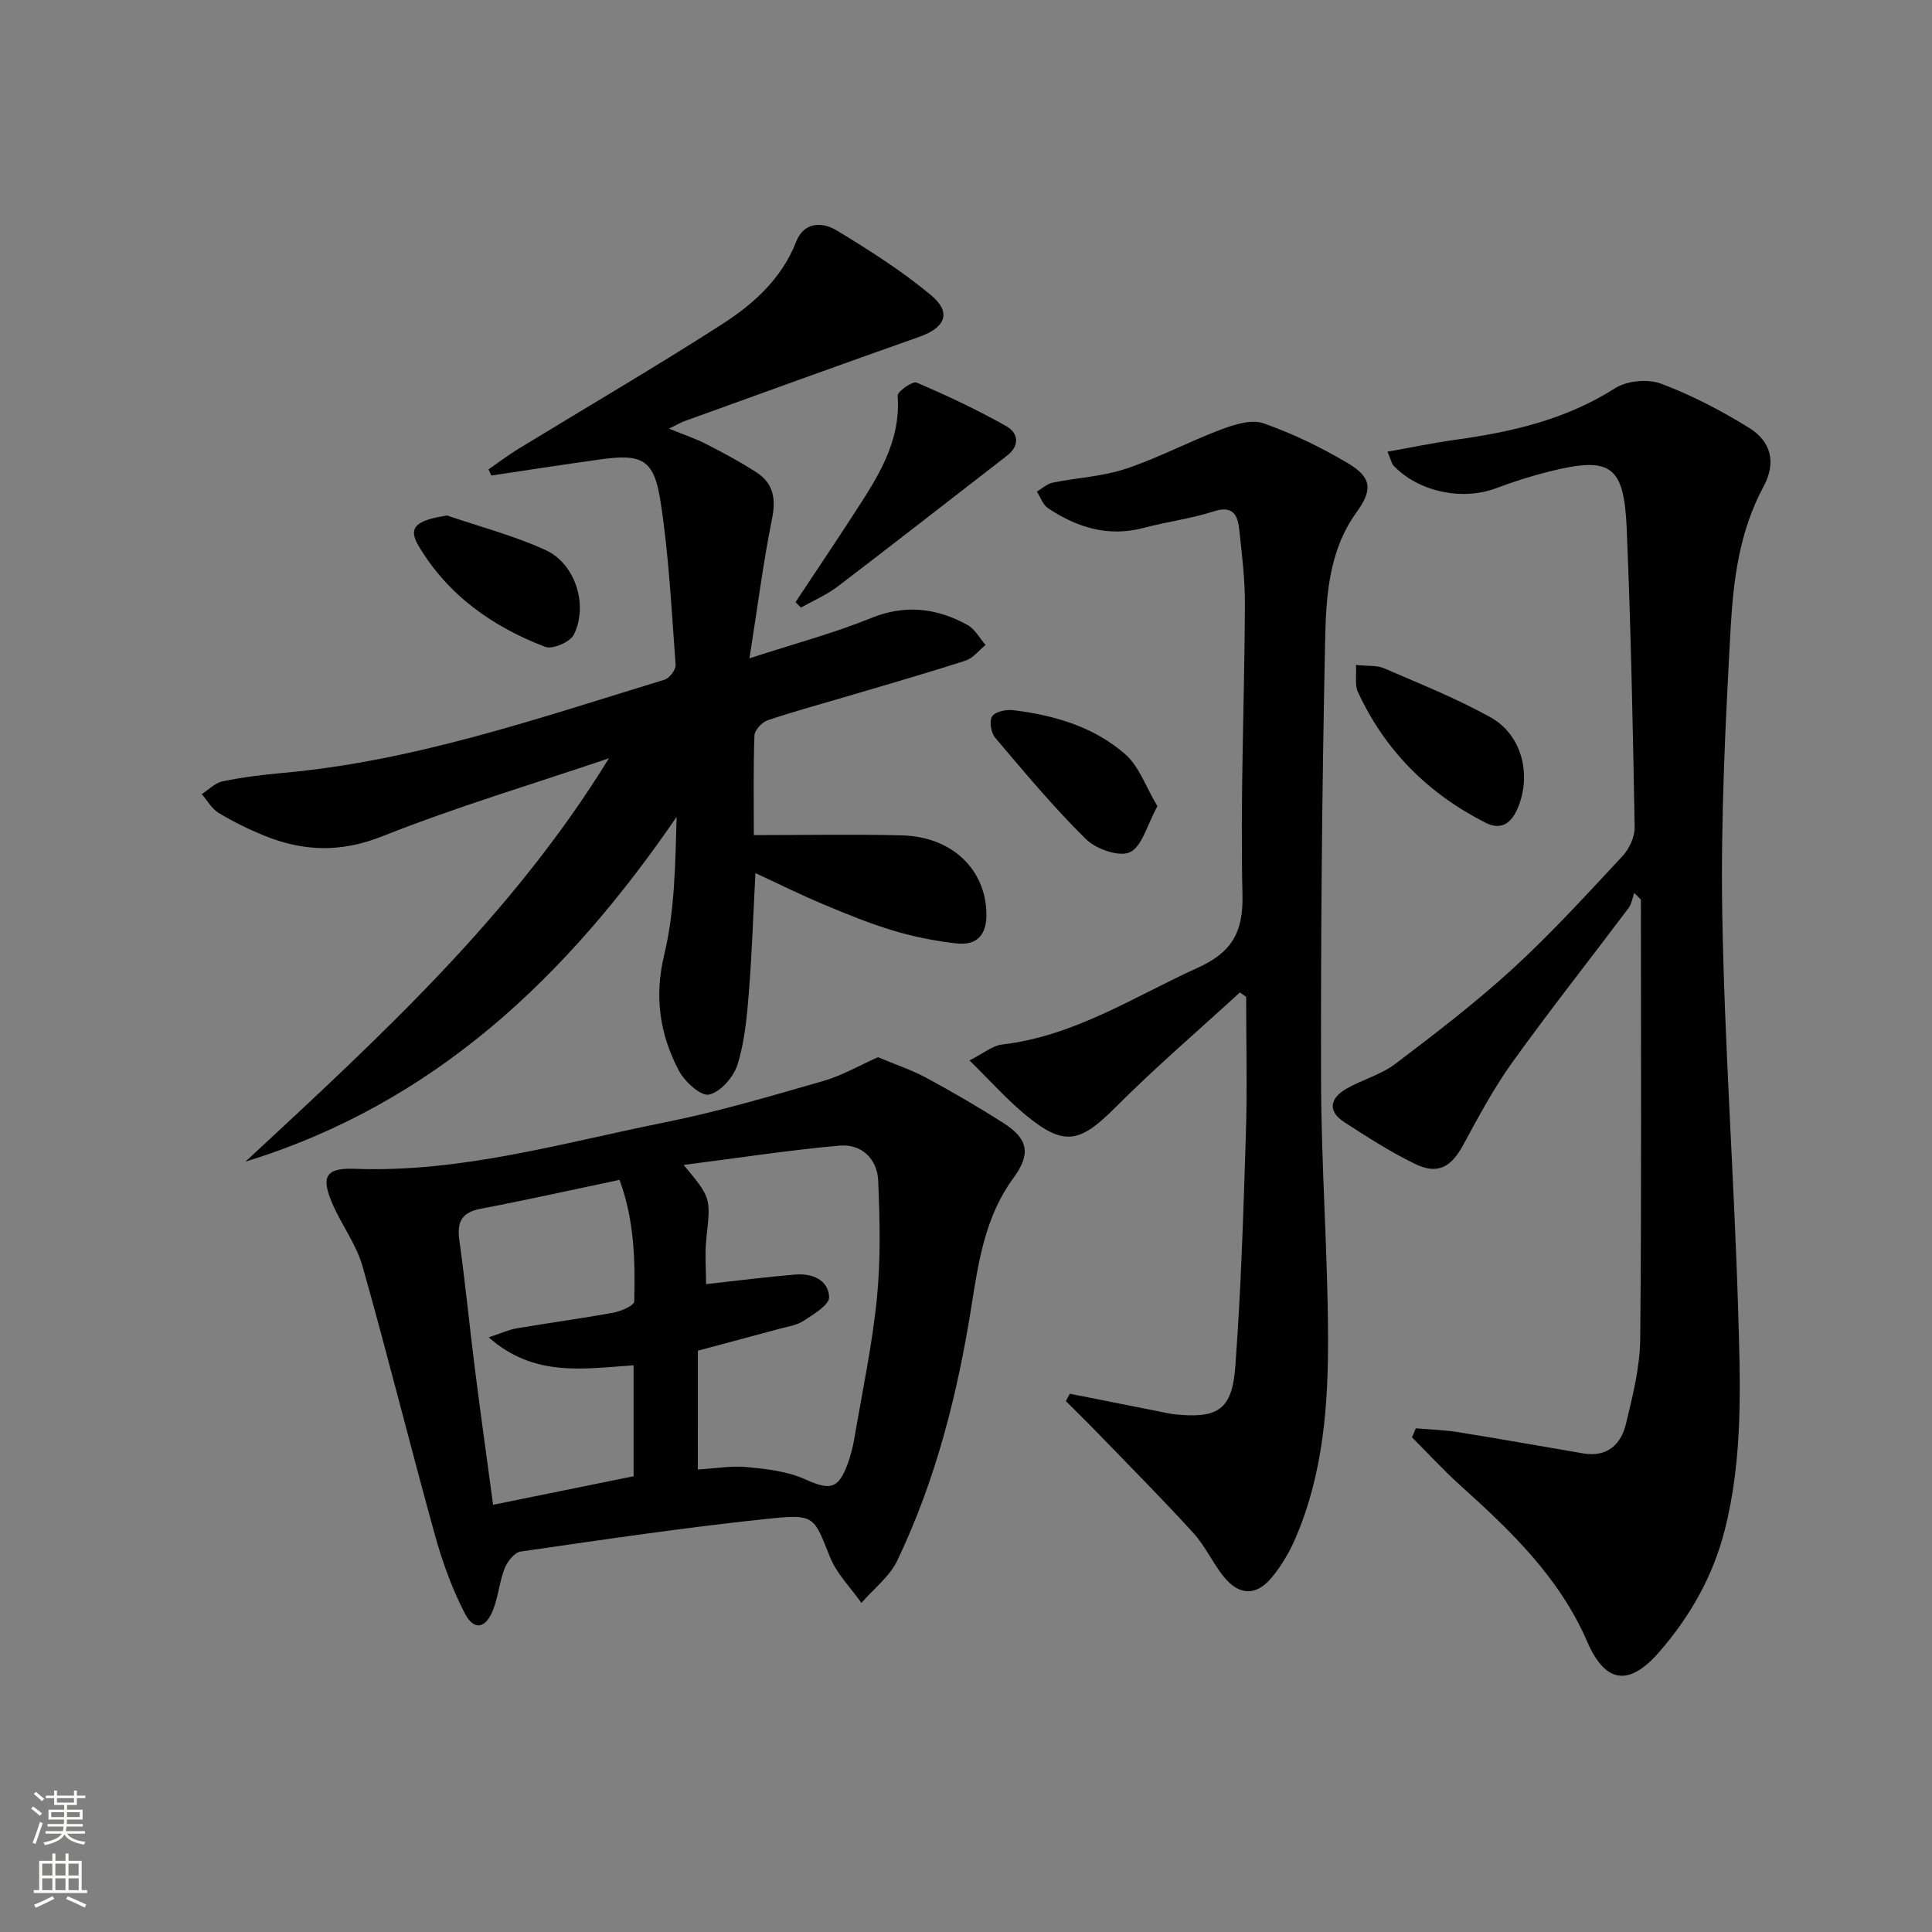 <svg enable-background="new 0 0 400 400" viewBox="0 0 400 400" xmlns="http://www.w3.org/2000/svg"><rect x="0" y="0" width="400" height="400" fill="#808080" stroke="none"/><g fill="#010000"><path d="m156.07 172.9c10.75 0 20.74-.21 30.72.06 10.33.28 17.26 7.04 17.44 16.14.09 4.54-2.02 6.72-6.29 6.22-4.42-.52-8.85-1.39-13.1-2.68-4.92-1.48-9.7-3.45-14.44-5.44-4.56-1.91-9-4.12-14-6.44-.45 8.63-.72 16.85-1.38 25.03-.4 4.94-.87 10-2.35 14.68-.81 2.55-3.54 5.67-5.89 6.15-1.73.36-5.07-2.73-6.27-5.02-3.91-7.5-5.09-15.22-2.98-23.97 2.21-9.18 2.27-18.88 2.56-28.51-22.65 33.05-50.13 59.35-89.25 71.37 27.49-25.53 55.16-50.79 75.23-83.49-15.66 5.31-31.55 10.04-46.9 16.14-8.63 3.43-16.43 3.16-24.56-.17-3.22-1.32-6.39-2.87-9.36-4.68-1.42-.86-2.34-2.56-3.49-3.88 1.44-.91 2.77-2.32 4.33-2.64 4.05-.84 8.19-1.36 12.32-1.73 27.37-2.43 53.14-11.37 79.16-19.31 1.03-.31 2.38-2.08 2.31-3.08-.86-11.4-1.39-22.88-3.18-34.15-1.34-8.45-3.88-9.57-12.38-8.39-7.54 1.04-15.06 2.22-22.59 3.34-.2-.42-.4-.84-.59-1.26 2.05-1.42 4.03-2.95 6.16-4.24 14.04-8.58 28.26-16.88 42.1-25.76 6.57-4.21 12.43-9.45 15.45-17.17 1.61-4.12 5.42-4.11 8.38-2.31 6.76 4.1 13.51 8.38 19.56 13.43 4.29 3.58 2.91 6.7-2.41 8.58-16.25 5.73-32.45 11.62-48.66 17.47-.77.28-1.49.71-3.21 1.56 3.07 1.25 5.48 2.05 7.71 3.19 3.54 1.81 7.07 3.7 10.4 5.86 3.47 2.25 4.07 5.4 3.23 9.57-1.83 9.05-2.99 18.23-4.68 28.93 9.45-3.08 17.47-5.2 25.08-8.3 7.15-2.92 13.66-2.13 20.06 1.39 1.54.85 2.51 2.73 3.74 4.14-1.37 1.11-2.57 2.73-4.14 3.24-8.05 2.61-16.2 4.93-24.31 7.34-5.57 1.65-11.18 3.16-16.67 5.02-1.17.4-2.69 2.03-2.73 3.14-.25 6.79-.13 13.6-.13 20.63z"/><path d="m287.26 93.52c5.03-.89 9.59-1.85 14.2-2.49 11.61-1.6 22.77-4.19 32.9-10.64 2.46-1.57 6.79-1.98 9.52-.96 6.33 2.36 12.43 5.56 18.19 9.11 4.69 2.88 5.7 7.31 3.05 12.2-4.98 9.21-6.25 19.3-6.81 29.34-1.09 19.75-2.07 39.57-1.73 59.33.47 27.25 2.46 54.47 3.28 81.71.46 15.26 1.06 30.63-2.77 45.66-2.42 9.54-7.16 17.89-13.58 25.26-6.24 7.16-11.14 6.52-14.9-2.16-5.74-13.26-15.76-22.89-26.2-32.28-3.51-3.16-6.72-6.67-10.07-10.01.26-.62.52-1.25.79-1.87 2.92.25 5.87.33 8.75.79 8.67 1.39 17.31 2.95 25.97 4.41 4.9.82 7.77-1.87 8.79-6.14 1.39-5.78 2.9-11.72 2.95-17.6.29-30.31.14-60.62.14-90.93-.46-.46-.92-.91-1.37-1.37-.39 1.05-.55 2.27-1.19 3.13-8 10.64-16.26 21.09-24.03 31.89-3.85 5.36-7 11.25-10.16 17.08-2.55 4.7-5.3 6.29-10.07 3.97-5.05-2.46-9.82-5.53-14.55-8.59-3.55-2.3-3.02-4.97.36-6.93 3.29-1.9 7.19-2.91 10.17-5.17 8.33-6.31 16.66-12.7 24.36-19.75 7.96-7.3 15.27-15.33 22.65-23.24 1.42-1.52 2.58-4.01 2.54-6.03-.37-20.62-.78-41.24-1.65-61.83-.56-13.17-3.35-14.96-16.15-11.76-3.7.93-7.35 2.1-10.92 3.44-7 2.63-16.05.74-21.22-4.7-.38-.44-.49-1.15-1.24-2.87z"/><path d="m181.77 218.88c3.73 1.57 7.04 2.66 10.05 4.29 5.4 2.92 10.73 6.02 15.9 9.32 5.31 3.39 5.7 6.5 2.02 11.52-5.71 7.79-7.14 17.08-8.58 26.22-2.89 18.3-7.38 36.12-15.39 52.87-1.6 3.34-4.9 5.86-7.42 8.76-2.21-3.13-5.09-5.99-6.49-9.45-3.28-8.11-3.07-8.96-11.81-8.07-17.47 1.78-34.86 4.39-52.25 6.89-1.27.18-2.74 2.04-3.3 3.45-1.09 2.75-1.33 5.83-2.4 8.59-1.52 3.93-3.98 4.41-5.86.77-2.63-5.08-4.62-10.59-6.16-16.11-5.14-18.54-9.77-37.21-15.01-55.72-1.29-4.56-4.34-8.59-6.25-13-2.45-5.67-1.34-7.44 4.61-7.22 22.06.83 43.06-5.37 64.33-9.64 11.05-2.21 21.9-5.45 32.75-8.56 3.88-1.13 7.48-3.23 11.26-4.91zm-37.29 85.37c3.6-.22 6.94-.82 10.18-.51 4.05.39 8.33.87 11.98 2.51 5.2 2.33 6.91 2.16 8.89-3.25.62-1.71 1.07-3.5 1.37-5.3 1.64-9.64 3.69-19.25 4.66-28.97.8-8.03.6-16.2.26-24.28-.19-4.52-3.45-7.66-7.99-7.26-10.58.94-21.11 2.57-32.29 4 5.73 6.85 5.61 6.84 4.71 15.16-.35 3.26-.06 6.59-.06 9.52 6.29-.7 12.36-1.48 18.45-1.99 3.47-.29 6.87 1.07 7.02 4.68.06 1.58-3.21 3.55-5.26 4.89-1.46.96-3.4 1.22-5.16 1.7-5.56 1.52-11.13 2.99-16.75 4.49-.01 8.27-.01 16.35-.01 24.61zm-43.3-27.37c2.65-.87 4.15-1.58 5.73-1.85 6.71-1.14 13.45-2.04 20.14-3.27 1.57-.29 4.24-1.47 4.26-2.29.21-8.36.06-16.74-3.04-25.19-9.93 2.08-19.31 4.18-28.75 5.98-4.01.76-4.94 2.79-4.41 6.58 1.24 8.87 2.1 17.8 3.23 26.69 1.18 9.34 2.49 18.67 3.75 28.02 10.07-2.05 19.61-3.98 29.09-5.91 0-7.7 0-15.25 0-22.97-10.39.71-20.62 2.52-30-5.79z"/><path d="m221.5 288.56c6.24 1.24 12.49 2.48 18.74 3.72.98.19 1.95.43 2.94.54 8.9.91 11.9-.87 12.57-9.81 1.2-16.07 1.69-32.2 2.2-48.32.3-9.43.05-18.87.05-28.3-.43-.31-.86-.62-1.29-.92-8.62 7.9-17.51 15.53-25.77 23.8-7.37 7.38-10.61 8.15-18.58 1.59-3.9-3.22-7.3-7.05-11.64-11.31 2.99-1.51 4.78-3.07 6.72-3.29 14.96-1.73 27.3-9.89 40.55-15.9 6.87-3.11 9.44-7.18 9.25-15.05-.46-19.96.4-39.94.51-59.92.03-5.3-.61-10.62-1.2-15.9-.32-2.9-1.34-4.89-5.22-3.63-4.72 1.53-9.72 2.15-14.53 3.43-7.33 1.95-13.8-.07-19.81-4.07-1.07-.71-1.56-2.27-2.32-3.44 1.09-.64 2.11-1.61 3.28-1.85 5.03-1.03 10.3-1.27 15.12-2.87 6.72-2.23 13.05-5.62 19.7-8.12 2.75-1.04 6.28-2.17 8.78-1.31 6.06 2.11 11.95 4.98 17.49 8.26 4.99 2.96 5.19 5.5 1.81 10.18-5.91 8.2-6.32 17.85-6.51 27.22-.63 30.12-.9 60.26-.83 90.39.04 17.62 1.37 35.24 1.45 52.87.06 14.29-.98 28.59-6.78 41.99-1.23 2.85-2.88 5.64-4.86 8.04-3.23 3.92-6.8 3.8-10-.2-2.28-2.85-3.82-6.33-6.26-9-6.48-7.11-13.27-13.94-19.96-20.86-2.11-2.18-4.29-4.3-6.43-6.45.28-.53.55-1.02.83-1.51z"/><path d="m164.7 124.67c3.99-6.02 8.03-12.02 11.96-18.08 4.88-7.52 9.9-14.96 9.19-24.67-.06-.86 3.09-3.07 3.92-2.71 6.33 2.7 12.58 5.64 18.57 9.02 2.4 1.35 2.96 3.94.14 6.12-11.68 9.02-23.29 18.13-35.03 27.07-2.31 1.76-5.07 2.93-7.62 4.37-.38-.37-.76-.75-1.13-1.12z"/><path d="m280.74 137.67c2.57.27 4.36.06 5.79.68 7.43 3.22 15 6.23 22.05 10.15 6.55 3.64 8.56 11.91 5.66 18.79-1.31 3.12-3.43 4.69-6.63 3.07-11.91-6.03-20.92-15-26.51-27.19-.61-1.34-.23-3.14-.36-5.5z"/><path d="m239.63 166.92c-2.16 3.91-3.16 8.32-5.69 9.52-2.2 1.04-7.02-.64-9.11-2.71-6.69-6.58-12.72-13.84-18.8-21.01-.86-1.01-1.26-3.47-.62-4.41.67-.98 2.9-1.45 4.34-1.28 8.49 1.03 16.69 3.43 23.19 9.1 2.93 2.57 4.34 6.88 6.69 10.79z"/><path d="m92.57 106.73c6.82 2.34 13.86 4.17 20.38 7.15 6.19 2.83 8.89 11.44 5.85 17.53-.76 1.52-4.4 3.09-5.9 2.52-10.9-4.15-20.19-10.71-26.25-20.93-2.26-3.82-.53-5.28 5.92-6.27z"/></g><path d="m6.44 374.46.42-.45c.65.47 1.27.95 1.85 1.44l-.45.49c-.65-.56-1.25-1.06-1.82-1.48m.93 7.33-.63-.26c.55-1.36 1.05-2.8 1.52-4.33.19.1.38.19.59.27-.46 1.29-.95 2.73-1.48 4.32m-.38-10.38.44-.42c.43.34 1.01.82 1.74 1.44l-.49.49c-.53-.51-1.09-1.01-1.69-1.51m2.5.35h1.72v-1.04h.59v1.04h3.52v-1.04h.59v1.04h1.75v.53h-1.75v1.42h-2.03v.97h3.22v2.03h-3.24c0 .35-.01.66-.03.93h3.32v.53h-3.37c-.03.27-.08.58-.15.94h3.96v.53h-3.71c.67.92 1.93 1.48 3.79 1.68-.13.24-.23.44-.29.59-2.13-.38-3.48-1.08-4.04-2.12-.43.97-1.77 1.72-4.03 2.23-.09-.19-.2-.37-.33-.55 2.1-.42 3.37-1.03 3.81-1.83h-3.36v-.53h3.58c.08-.29.13-.61.16-.94h-3.33v-.53h3.39c.02-.27.04-.58.04-.93h-3.23v-2.03h3.25v-.97h-2.07v-1.42h-1.73zm1.12 3.44v1h2.65c.01-.3.02-.44.01-.4v-.25-.35zm1.19-2h3.52v-.91h-3.52zm4.71 2h-2.63v.59c0 .15-.01.28-.01.4h2.64z" fill="#fbfcfa"/><path d="m13.56 383.74h.63v1.52h2.72v6.07h1.13v.6h-11.06v-.6h1.13v-6.07h2.73v-1.52h.63v1.52h2.1v-1.52zm-2.69 8.83.38.56c-1.24.63-2.53 1.25-3.85 1.85-.1-.21-.21-.42-.34-.63 1.36-.55 2.63-1.15 3.81-1.78m-2.13-4.27h2.1v-2.45h-2.1zm0 3.04h2.1v-2.46h-2.1zm2.72-3.04h2.1v-2.45h-2.1zm0 3.04h2.1v-2.46h-2.1zm6.07 3.6c-1.41-.71-2.7-1.3-3.86-1.78l.35-.56c1.45.62 2.75 1.19 3.84 1.72zm-1.25-9.09h-2.1v2.45h2.1zm-2.09 5.49h2.1v-2.46h-2.1z" fill="#fbfcfa"/></svg>